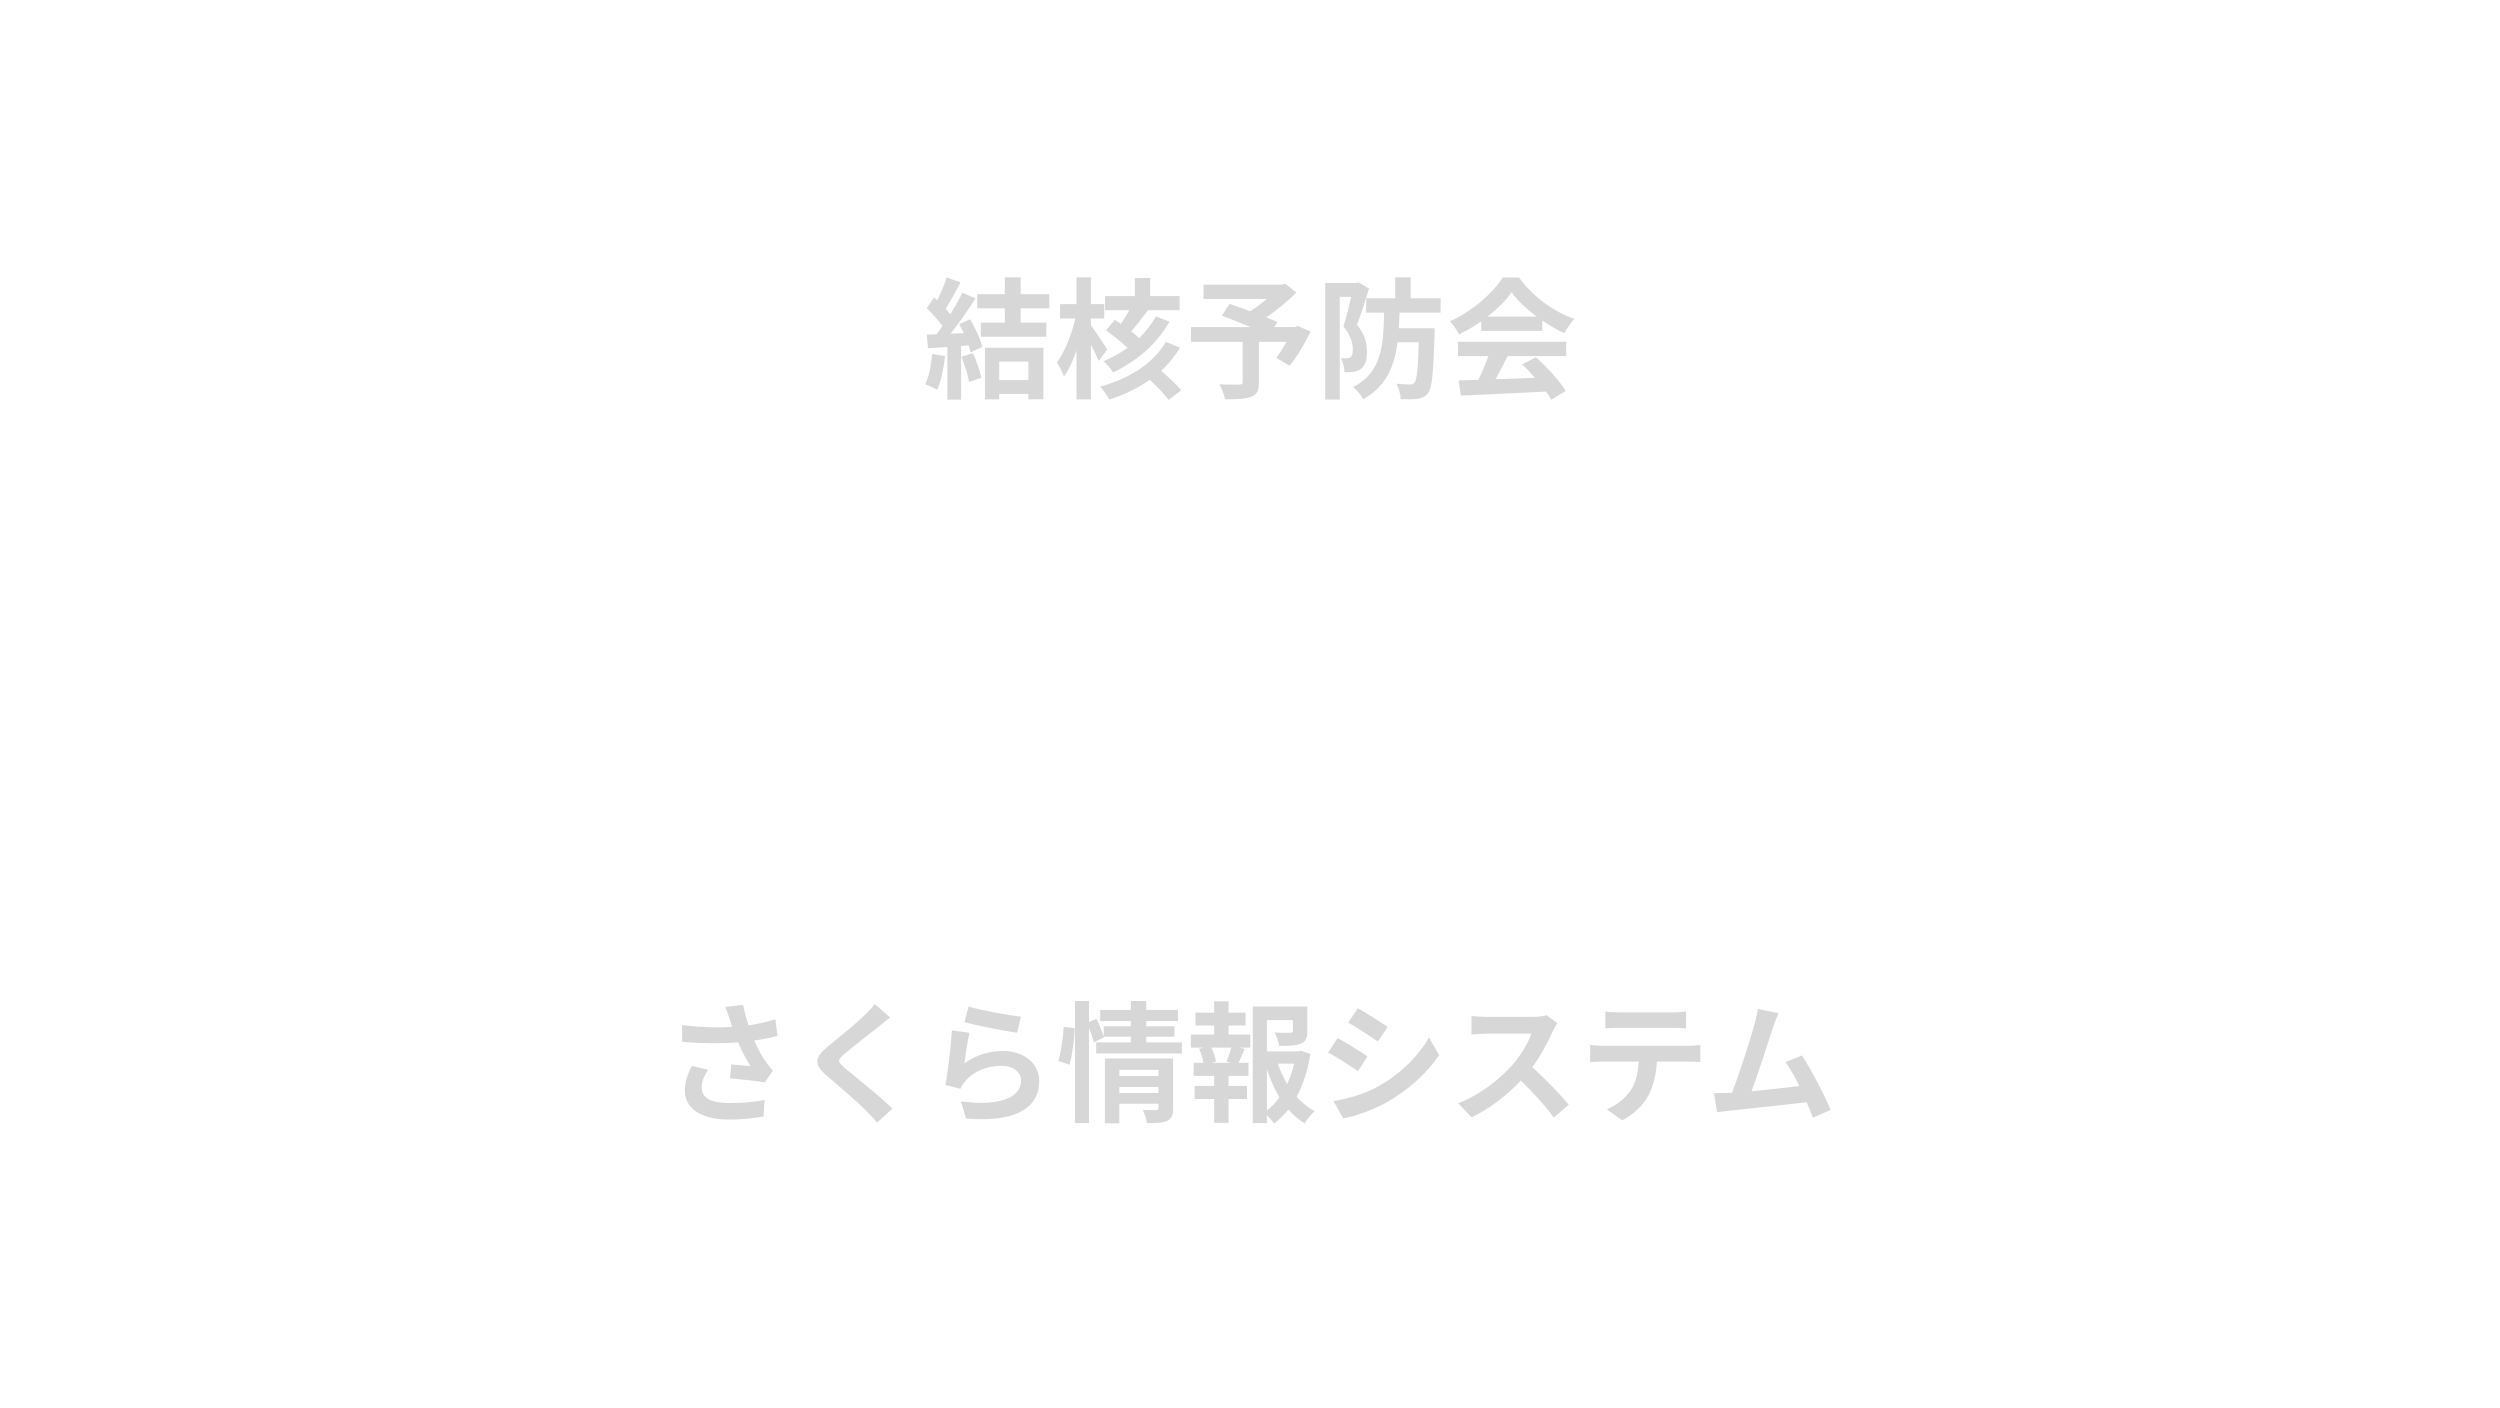 <svg width="380" height="214" viewBox="0 0 380 214" fill="none" xmlns="http://www.w3.org/2000/svg">
<rect width="380" height="214" fill="white"/>
<path d="M110.897 154.881C111.017 155.219 111.136 155.637 111.295 156.094C109.187 156.233 106.642 156.174 103.659 155.816L103.699 158.361C107.099 158.64 109.824 158.62 112.19 158.441C112.747 159.773 113.463 161.085 114.059 162.04C113.443 162 112.13 161.881 111.156 161.801L110.957 163.909C112.627 164.048 115.133 164.307 116.247 164.526L117.48 162.736C117.122 162.338 116.744 161.901 116.406 161.404C115.909 160.688 115.213 159.455 114.636 158.162C115.889 157.983 117.161 157.745 118.176 157.446L117.857 154.941C116.605 155.319 115.213 155.637 113.781 155.856C113.443 154.861 113.144 153.787 112.946 152.733L110.261 153.052C110.52 153.708 110.738 154.424 110.897 154.881ZM107.636 162.597L105.15 162.02C104.474 163.372 104.096 164.506 104.096 165.719C104.096 168.582 106.662 170.153 110.718 170.173C113.144 170.173 114.934 169.915 116.068 169.696L116.207 167.19C114.795 167.469 113.045 167.668 110.877 167.668C108.153 167.668 106.662 166.952 106.662 165.281C106.662 164.406 107 163.531 107.636 162.597ZM135.297 154.662L132.97 152.614C132.652 153.091 132.016 153.728 131.439 154.304C130.107 155.597 127.383 157.804 125.812 159.077C123.823 160.747 123.664 161.801 125.653 163.492C127.462 165.043 130.385 167.528 131.598 168.781C132.195 169.378 132.772 170.014 133.328 170.631L135.655 168.503C133.627 166.534 129.848 163.551 128.357 162.299C127.283 161.364 127.263 161.145 128.317 160.23C129.65 159.097 132.274 157.069 133.567 156.035C134.024 155.657 134.681 155.14 135.297 154.662ZM147.229 152.992L146.592 155.378C148.143 155.776 152.578 156.711 154.586 156.969L155.183 154.543C153.453 154.344 149.118 153.589 147.229 152.992ZM147.348 156.989L144.683 156.611C144.544 159.077 144.087 162.975 143.689 164.923L145.976 165.5C146.155 165.102 146.354 164.784 146.712 164.347C147.964 162.835 149.993 162 152.24 162C153.97 162 155.203 162.955 155.203 164.247C155.203 166.773 152.041 168.224 146.075 167.409L146.831 170.014C155.103 170.71 157.967 167.926 157.967 164.307C157.967 161.901 155.938 159.753 152.458 159.753C150.37 159.753 148.402 160.33 146.592 161.642C146.731 160.509 147.089 158.083 147.348 156.989ZM162.58 161.841C162.998 160.31 163.316 157.944 163.356 156.293L161.685 156.074C161.586 157.685 161.288 159.912 160.87 161.264L162.58 161.841ZM170.137 166.136V165.222H176.083V166.136H170.137ZM176.083 162.617V163.551H170.137V162.617H176.083ZM178.31 160.887H167.949V170.75H170.137V167.767H176.083V168.423C176.083 168.662 175.983 168.741 175.705 168.741C175.446 168.741 174.512 168.761 173.696 168.702C173.975 169.278 174.253 170.133 174.333 170.71C175.705 170.71 176.699 170.71 177.395 170.372C178.111 170.054 178.31 169.497 178.31 168.463V160.887ZM174.233 158.441V157.586H178.509V155.995H174.233V155.199H179.046V153.509H174.233V152.157H171.887V153.509H167.234V155.199H171.887V155.995H167.77V157.566C167.532 156.83 167.074 155.716 166.657 154.861L165.523 155.339V152.157H163.396V170.71H165.523V156.253C165.842 157.029 166.12 157.864 166.259 158.441L167.81 157.685L167.77 157.586H171.887V158.441H166.617V160.131H179.642V158.441H174.233ZM187.08 161.543H184.196L184.832 161.364C184.753 160.807 184.474 159.952 184.136 159.236H187.159C186.98 159.912 186.682 160.767 186.443 161.364L187.08 161.543ZM186.741 155.875H189.327V153.927H186.741V152.197H184.554V153.927H181.71V155.875H184.554V157.248H181.014V159.236H182.983L182.267 159.415C182.546 160.071 182.804 160.907 182.923 161.543H181.432V163.531H184.554V165.063H181.591V167.051H184.554V170.67H186.741V167.051H189.545V165.063H186.741V163.531H189.764V161.543H188.273C188.551 160.946 188.849 160.171 189.187 159.435L188.412 159.236H190.062V157.248H186.741V155.875ZM192.568 162.497C193.065 164.068 193.701 165.52 194.477 166.793C193.92 167.568 193.284 168.244 192.568 168.821V162.497ZM196.704 161.682C196.466 162.756 196.108 163.81 195.65 164.764C195.074 163.81 194.596 162.776 194.238 161.682H196.704ZM197.758 159.713L197.36 159.813H192.568V155.06H196.525V156.691C196.525 156.909 196.426 156.969 196.128 156.989C195.829 156.989 194.736 156.989 193.761 156.949C194.04 157.526 194.338 158.341 194.437 158.978C195.889 158.978 196.963 158.958 197.718 158.64C198.494 158.321 198.713 157.745 198.713 156.731V152.992H190.42V170.71H192.568V169.537C192.986 169.915 193.403 170.372 193.662 170.77C194.477 170.173 195.193 169.457 195.829 168.642C196.565 169.477 197.38 170.193 198.315 170.75C198.653 170.153 199.329 169.318 199.846 168.881C198.812 168.364 197.897 167.608 197.082 166.713C198.096 164.844 198.792 162.617 199.17 160.211L197.758 159.713ZM206.389 153.251L204.937 155.438C206.249 156.174 208.317 157.526 209.431 158.301L210.922 156.094C209.888 155.378 207.701 153.966 206.389 153.251ZM202.69 167.369L204.181 169.994C205.951 169.676 208.795 168.682 210.823 167.528C214.084 165.659 216.888 163.134 218.738 160.389L217.206 157.685C215.616 160.529 212.851 163.253 209.471 165.142C207.303 166.335 204.917 166.992 202.69 167.369ZM203.326 157.784L201.874 159.992C203.207 160.688 205.275 162.04 206.408 162.816L207.86 160.588C206.846 159.872 204.658 158.5 203.326 157.784ZM236.714 155.517L235.084 154.304C234.686 154.444 233.89 154.563 233.035 154.563H226.016C225.419 154.563 224.206 154.503 223.669 154.424V157.248C224.087 157.228 225.181 157.108 226.016 157.108H232.757C232.32 158.52 231.106 160.489 229.794 161.98C227.925 164.068 224.842 166.494 221.641 167.688L223.689 169.835C226.413 168.543 229.058 166.475 231.166 164.247C233.035 166.057 234.885 168.085 236.177 169.875L238.444 167.906C237.271 166.475 234.865 163.929 232.896 162.219C234.229 160.429 235.342 158.301 236.018 156.75C236.197 156.353 236.555 155.736 236.714 155.517ZM244.012 153.748V156.313C244.629 156.273 245.464 156.233 246.16 156.233H254.134C254.83 156.233 255.606 156.273 256.282 156.313V153.748C255.606 153.847 254.81 153.887 254.134 153.887H246.14C245.484 153.887 244.669 153.847 244.012 153.748ZM241.706 158.838V161.443C242.262 161.404 243.018 161.364 243.615 161.364H249.083C249.004 163.034 248.666 164.526 247.85 165.759C247.055 166.912 245.663 168.065 244.251 168.602L246.578 170.293C248.347 169.398 249.879 167.847 250.575 166.475C251.29 165.083 251.728 163.412 251.847 161.364H256.64C257.197 161.364 257.952 161.384 258.449 161.424V158.838C257.932 158.918 257.057 158.958 256.64 158.958H243.615C242.998 158.958 242.302 158.898 241.706 158.838ZM270.336 154.006L267.174 153.35C267.094 154.026 266.975 154.643 266.696 155.657C266.12 157.725 264.41 163.173 263.256 166.117C263.077 166.117 262.878 166.136 262.719 166.136C262.063 166.156 261.208 166.156 260.532 166.156L260.989 169.06C261.626 168.98 262.361 168.881 262.859 168.821C265.364 168.563 271.39 167.926 274.611 167.548C274.989 168.403 275.307 169.219 275.566 169.895L278.25 168.702C277.335 166.475 275.307 162.577 273.895 160.429L271.409 161.443C272.066 162.318 272.801 163.651 273.497 165.083C271.489 165.321 268.665 165.639 266.239 165.878C267.233 163.213 268.844 158.162 269.48 156.213C269.779 155.339 270.077 154.603 270.336 154.006Z" fill="#D7D7D7"/>
<path d="M141.698 53.79C141.539 55.46 141.22 57.23 140.644 58.403C141.161 58.582 142.036 59 142.453 59.258C143.03 57.986 143.448 55.997 143.646 54.128L141.698 53.79ZM146.132 54.227C146.629 55.441 147.146 57.051 147.305 58.065L149.175 57.409C148.936 56.395 148.419 54.844 147.882 53.671L146.132 54.227ZM145.794 49.276C146.033 49.694 146.271 50.171 146.49 50.628L144.482 50.727C145.774 49.117 147.166 47.089 148.28 45.339L146.271 44.503C145.794 45.498 145.158 46.651 144.442 47.765C144.243 47.506 144.004 47.208 143.746 46.929C144.462 45.816 145.277 44.285 145.993 42.913L143.905 42.177C143.567 43.211 143.01 44.543 142.453 45.637C142.294 45.498 142.135 45.358 141.976 45.219L140.862 46.85C141.698 47.645 142.672 48.719 143.249 49.574C142.95 50.012 142.632 50.429 142.334 50.807L140.862 50.867L141.061 52.935C141.936 52.875 142.931 52.796 144.004 52.736V60.75H146.092V52.577L147.226 52.497C147.345 52.895 147.445 53.253 147.504 53.571L149.294 52.736C149.055 51.602 148.26 49.873 147.464 48.54L145.794 49.276ZM156.314 54.963V57.767H151.879V54.963H156.314ZM149.712 60.71H151.879V59.875H156.314V60.69H158.6V52.855H149.712V60.71ZM159.495 46.87V44.722H155.14V42.157H152.734V44.722H148.538V46.87H152.734V49.037H149.095V51.185H159.038V49.037H155.14V46.87H159.495ZM168.126 50.211C169.16 50.966 170.452 51.98 171.387 52.875C170.253 53.691 169.021 54.367 167.748 54.904C168.265 55.361 168.901 56.077 169.18 56.614C172.779 54.904 175.841 52.279 177.77 48.898L175.702 48.083C175.046 49.276 174.191 50.389 173.157 51.384C172.799 51.066 172.401 50.727 171.944 50.37C172.739 49.455 173.654 48.262 174.509 47.148H179.301V45.001H174.827V42.256H172.501V45.001H167.967V47.148H171.665C171.268 47.844 170.81 48.58 170.373 49.216C170.055 48.998 169.736 48.799 169.458 48.6L168.126 50.211ZM168.305 53.094C167.947 52.537 166.376 50.171 165.819 49.435V48.421H167.847V46.233H165.819V42.157H163.632V46.233H161.126V48.421H163.453C162.916 50.787 161.822 53.511 160.649 55.102C161.007 55.679 161.524 56.594 161.723 57.25C162.438 56.256 163.095 54.824 163.632 53.273V60.71H165.819V52.378C166.276 53.273 166.754 54.227 167.012 54.864L168.305 53.094ZM177.213 51.961C175.265 55.321 171.546 57.588 167.211 58.781C167.748 59.318 168.325 60.133 168.623 60.73C170.91 59.994 172.978 59 174.768 57.727C175.881 58.781 177.054 59.994 177.651 60.79L179.54 59.318C178.864 58.483 177.631 57.33 176.498 56.355C177.611 55.341 178.566 54.168 179.361 52.855L177.213 51.961ZM197.278 49.554L196.841 49.713H193.699L194.176 48.938C193.719 48.719 193.122 48.5 192.466 48.242C194.136 47.108 195.787 45.736 197.059 44.464L195.369 43.131L194.832 43.27H182.941V45.438H192.545C191.77 46.114 190.875 46.77 190.02 47.307C188.906 46.89 187.793 46.512 186.898 46.194L185.725 47.983C186.997 48.461 188.608 49.097 190.08 49.713H181.032V51.961H188.886V58.065C188.886 58.364 188.767 58.443 188.389 58.463C187.992 58.463 186.52 58.463 185.347 58.423C185.705 59.04 186.083 60.014 186.202 60.69C187.912 60.69 189.205 60.67 190.119 60.332C191.074 59.994 191.352 59.398 191.352 58.145V51.961H195.548C195.051 52.855 194.474 53.75 193.997 54.406L196.025 55.58C197.139 54.247 198.312 52.259 199.207 50.389L197.278 49.554ZM206.485 42.913L206.147 43.012H201.434V60.73H203.642V45.12H205.392C205.073 46.512 204.616 48.321 204.198 49.614C205.352 50.966 205.63 52.219 205.63 53.154C205.63 53.73 205.531 54.128 205.292 54.307C205.113 54.426 204.934 54.466 204.715 54.466C204.457 54.486 204.179 54.486 203.821 54.446C204.159 55.043 204.338 55.958 204.357 56.574C204.835 56.574 205.312 56.574 205.69 56.514C206.147 56.455 206.545 56.315 206.863 56.077C207.499 55.619 207.778 54.784 207.778 53.472C207.778 52.298 207.539 50.926 206.267 49.375C206.863 47.804 207.559 45.597 208.096 43.847L206.485 42.913ZM218.973 47.526V45.339H214.42V42.157H212.073V45.339H207.659V47.526H210.383C210.283 52.676 209.965 56.594 205.69 58.841C206.247 59.278 206.923 60.094 207.201 60.67C210.681 58.761 211.934 55.759 212.431 52.02H215.653C215.533 56.117 215.354 57.767 214.996 58.145C214.817 58.364 214.638 58.443 214.3 58.443C213.903 58.443 213.087 58.423 212.232 58.324C212.63 59 212.888 59.974 212.908 60.67C213.942 60.71 214.897 60.71 215.494 60.611C216.17 60.511 216.627 60.312 217.064 59.736C217.681 58.96 217.86 56.673 218.059 50.867C218.059 50.569 218.079 49.892 218.079 49.892H212.63C212.67 49.137 212.709 48.341 212.729 47.526H218.973ZM226.112 48.123C227.624 46.949 228.896 45.657 229.752 44.444C230.666 45.677 232.038 46.969 233.57 48.123H226.112ZM225.138 50.29H234.425V48.719C235.518 49.475 236.672 50.131 237.765 50.648C238.183 49.952 238.7 49.097 239.297 48.48C236.155 47.367 232.993 45.1 230.885 42.177H228.419C226.928 44.523 223.766 47.347 220.385 48.838C220.883 49.355 221.499 50.25 221.777 50.827C222.931 50.27 224.084 49.594 225.138 48.838V50.29ZM221.618 54.128H226.232C225.814 55.301 225.257 56.614 224.72 57.727L221.718 57.827L222.036 60.133C225.416 59.974 230.328 59.776 235.001 59.517C235.32 59.955 235.598 60.372 235.797 60.75L238.004 59.418C237.069 57.926 235.22 55.858 233.45 54.307L231.362 55.401C232.019 55.997 232.695 56.713 233.311 57.429C231.283 57.509 229.235 57.588 227.325 57.648C227.922 56.534 228.578 55.301 229.155 54.128H238.064V51.941H221.618V54.128Z" fill="#D7D7D7"/>
</svg>
